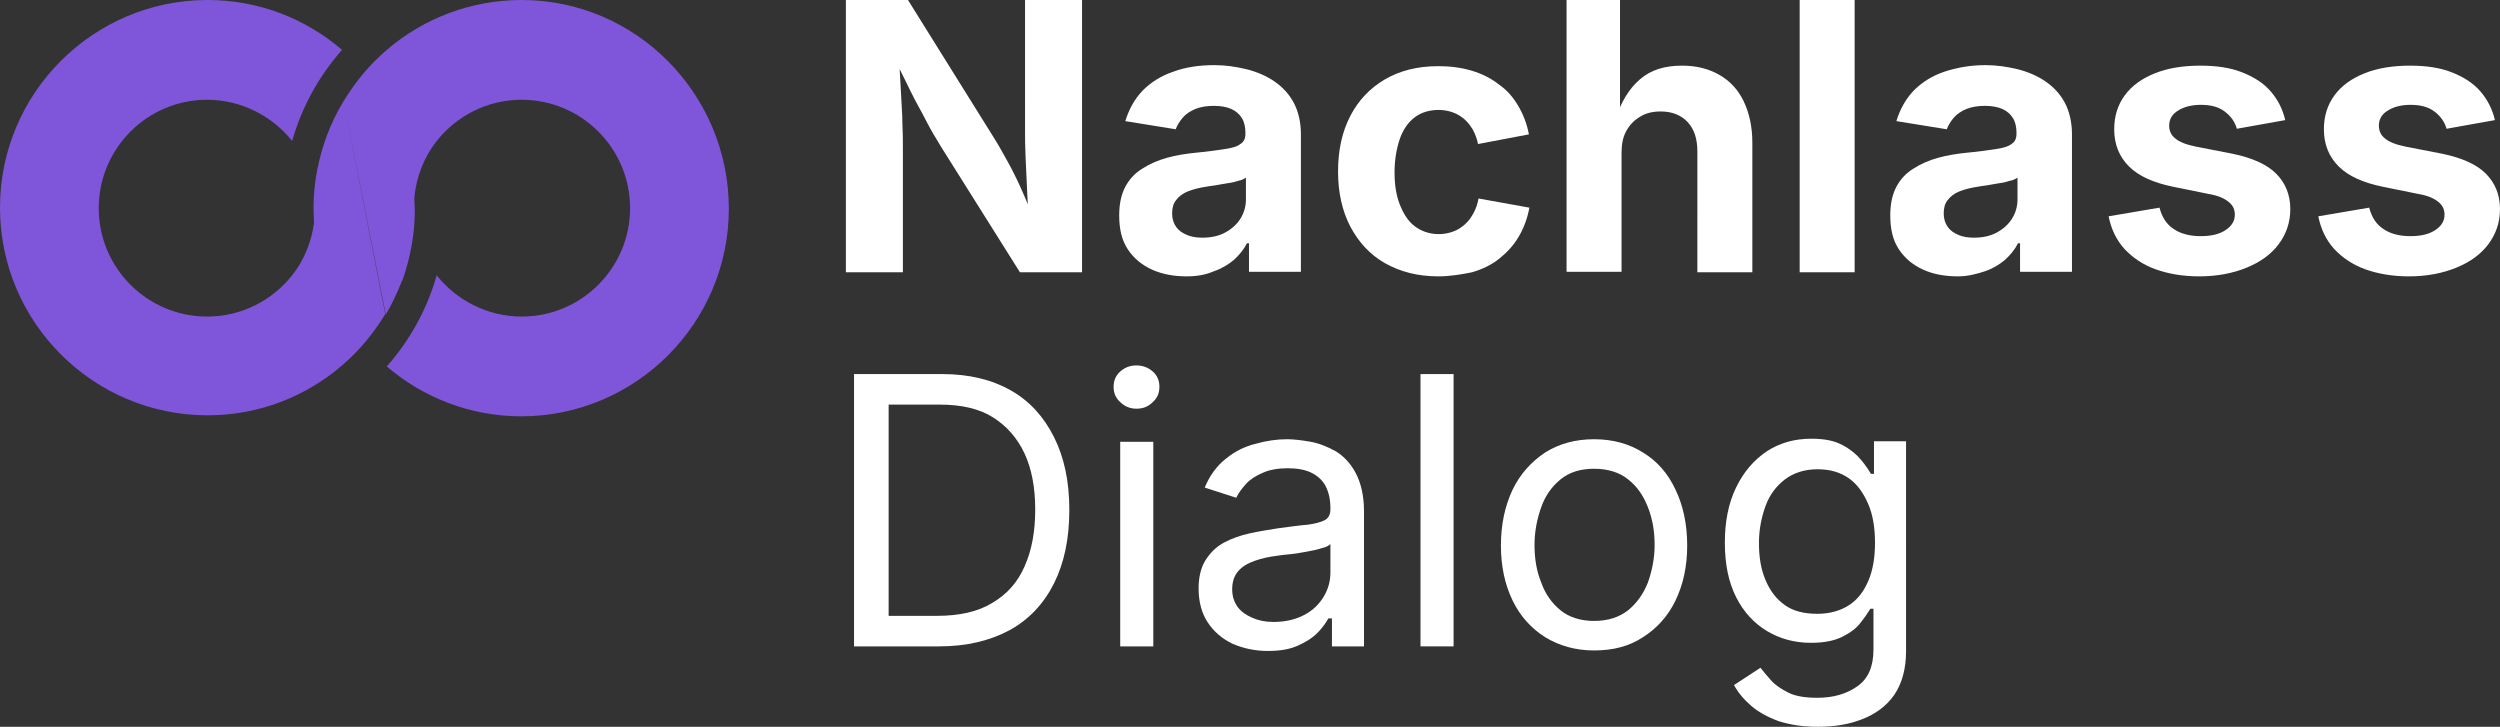 <?xml version="1.0" encoding="UTF-8"?> <svg xmlns="http://www.w3.org/2000/svg" xmlns:xlink="http://www.w3.org/1999/xlink" version="1.1" id="Ebene_1" x="0px" y="0px" viewBox="0 0 491.2 142.8" style="enable-background:new 0 0 491.2 142.8;" xml:space="preserve"><rect x="0" y="0" width="491.2" height="142.8" fill="#333333" stroke="none"/> <style type="text/css"> .st0{fill:#ffffff;} .st1{fill:#7F56D9;} </style> <g> <path class="st0" d="M166.2,53.5V0h12.2l16.9,27.1c0.9,1.4,1.7,2.9,2.6,4.5c0.9,1.6,1.8,3.4,2.7,5.4s1.8,4.2,2.7,6.7h-1.1 c-0.2-2-0.3-4.1-0.4-6.4c-0.1-2.2-0.2-4.4-0.3-6.5s-0.1-3.8-0.1-5.2V0h11.2v53.5h-12.2l-15.4-24.5c-1.1-1.8-2.2-3.6-3.1-5.4 s-2-3.6-3-5.7s-2.3-4.6-3.7-7.5h1.4c0.1,2.6,0.3,5.1,0.4,7.4c0.1,2.4,0.3,4.5,0.3,6.4c0.1,1.9,0.1,3.5,0.1,4.7v24.6H166.2z"></path> <path class="st0" d="M233.2,54.3c-2.5,0-4.8-0.4-6.8-1.3c-2-0.9-3.6-2.2-4.8-4c-1.2-1.8-1.7-4-1.7-6.7c0-2.2,0.4-4.1,1.2-5.6 c0.8-1.5,1.9-2.7,3.4-3.6c1.4-0.9,3-1.6,4.8-2.1s3.7-0.8,5.7-1c2.3-0.2,4.2-0.5,5.6-0.7c1.4-0.2,2.5-0.5,3.1-1c0.7-0.4,1-1.1,1-2 v-0.2c0-1.1-0.2-2.1-0.7-2.9c-0.5-0.8-1.2-1.4-2.1-1.8c-0.9-0.4-2.1-0.6-3.4-0.6c-1.4,0-2.6,0.2-3.6,0.6s-1.9,1-2.5,1.7 s-1.1,1.5-1.4,2.3l-9.9-1.6c0.7-2.3,1.8-4.3,3.4-6c1.6-1.6,3.6-2.9,6-3.7c2.4-0.9,5.1-1.3,8.1-1.3c2.2,0,4.2,0.3,6.3,0.8 c2,0.5,3.9,1.3,5.5,2.4c1.6,1.1,2.9,2.5,3.8,4.2c0.9,1.7,1.4,3.8,1.4,6.2v27h-10.2v-5.6h-0.4c-0.6,1.2-1.5,2.3-2.6,3.3 c-1.1,0.9-2.4,1.7-3.9,2.2C236.9,54,235.1,54.3,233.2,54.3z M236.2,46.7c1.7,0,3.2-0.3,4.5-1c1.3-0.7,2.3-1.6,3-2.7 c0.7-1.1,1.1-2.4,1.1-3.8v-4.3c-0.3,0.2-0.8,0.5-1.4,0.6c-0.6,0.2-1.4,0.4-2.2,0.5c-0.8,0.1-1.6,0.3-2.3,0.4 c-0.8,0.1-1.4,0.2-2,0.3c-1.3,0.2-2.5,0.5-3.5,0.9c-1,0.4-1.8,1-2.3,1.7c-0.6,0.7-0.8,1.6-0.8,2.7c0,1,0.3,1.9,0.8,2.6 s1.2,1.2,2.2,1.6C234,46.5,235,46.7,236.2,46.7z"></path> <path class="st0" d="M282.6,54.3c-4,0-7.5-0.9-10.5-2.6s-5.2-4.2-6.8-7.2c-1.6-3.1-2.4-6.7-2.4-10.8c0-4.2,0.8-7.8,2.4-10.9 c1.6-3.1,3.9-5.5,6.8-7.2c2.9-1.7,6.4-2.6,10.5-2.6c2.4,0,4.6,0.3,6.6,0.9c2,0.6,3.8,1.5,5.3,2.7c1.6,1.1,2.8,2.5,3.8,4.2 c1,1.7,1.7,3.5,2.1,5.6l-10,1.9c-0.2-1.1-0.6-2-1-2.8c-0.5-0.8-1-1.5-1.7-2.1s-1.4-1-2.2-1.3c-0.8-0.3-1.8-0.5-2.8-0.5 c-1.9,0-3.5,0.5-4.8,1.5s-2.3,2.5-2.9,4.3s-1,4-1,6.4c0,2.4,0.3,4.5,1,6.3c0.7,1.8,1.6,3.3,2.9,4.3s2.9,1.6,4.8,1.6 c1,0,2-0.2,2.8-0.5c0.9-0.3,1.6-0.8,2.3-1.4s1.2-1.3,1.7-2.2c0.5-0.9,0.8-1.8,1-2.9l10,1.8c-0.4,2.1-1.1,4-2.1,5.7 c-1,1.7-2.3,3.1-3.8,4.3s-3.3,2.1-5.4,2.7C287.2,53.9,285,54.3,282.6,54.3z"></path> <path class="st0" d="M318.6,30.2v23.2h-10.8V0h10.5v23.4h-0.9c1.1-3.3,2.6-5.9,4.8-7.8s4.9-2.7,8.3-2.7c2.8,0,5.2,0.6,7.3,1.8 c2.1,1.2,3.7,2.9,4.8,5.2c1.1,2.3,1.7,5,1.7,8.1v25.5h-10.8V29.8c0-2.5-0.6-4.4-1.9-5.8c-1.3-1.4-3.1-2.1-5.3-2.1 c-1.5,0-2.9,0.3-4,1c-1.2,0.7-2.1,1.6-2.8,2.9S318.6,28.5,318.6,30.2z"></path> <path class="st0" d="M364.4,0v53.5h-10.8V0H364.4z"></path> <path class="st0" d="M384.7,54.3c-2.5,0-4.8-0.4-6.8-1.3c-2-0.9-3.6-2.2-4.8-4c-1.2-1.8-1.7-4-1.7-6.7c0-2.2,0.4-4.1,1.2-5.6 s1.9-2.7,3.4-3.6c1.4-0.9,3-1.6,4.8-2.1c1.8-0.5,3.7-0.8,5.7-1c2.3-0.2,4.2-0.5,5.6-0.7c1.4-0.2,2.5-0.5,3.1-1c0.7-0.4,1-1.1,1-2 v-0.2c0-1.1-0.2-2.1-0.7-2.9c-0.5-0.8-1.2-1.4-2.1-1.8c-0.9-0.4-2.1-0.6-3.4-0.6c-1.4,0-2.6,0.2-3.6,0.6s-1.9,1-2.5,1.7 s-1.1,1.5-1.4,2.3l-9.9-1.6c0.7-2.3,1.8-4.3,3.4-6c1.6-1.6,3.6-2.9,6-3.7s5.1-1.3,8.1-1.3c2.2,0,4.2,0.3,6.3,0.8 c2,0.5,3.9,1.3,5.5,2.4c1.6,1.1,2.9,2.5,3.8,4.2c0.9,1.7,1.4,3.8,1.4,6.2v27h-10.2v-5.6h-0.4c-0.6,1.2-1.5,2.3-2.6,3.3 c-1.1,0.9-2.4,1.7-3.9,2.2S386.7,54.3,384.7,54.3z M387.8,46.7c1.7,0,3.2-0.3,4.5-1c1.3-0.7,2.3-1.6,3-2.7c0.7-1.1,1.1-2.4,1.1-3.8 v-4.3c-0.3,0.2-0.8,0.5-1.4,0.6c-0.6,0.2-1.4,0.4-2.2,0.5c-0.8,0.1-1.6,0.3-2.3,0.4c-0.8,0.1-1.4,0.2-2,0.3 c-1.3,0.2-2.5,0.5-3.5,0.9s-1.8,1-2.3,1.7c-0.6,0.7-0.8,1.6-0.8,2.7c0,1,0.3,1.9,0.8,2.6c0.5,0.7,1.2,1.2,2.2,1.6 C385.6,46.5,386.6,46.7,387.8,46.7z"></path> <path class="st0" d="M432.1,54.3c-3.2,0-6.1-0.5-8.6-1.4c-2.5-0.9-4.5-2.3-6.1-4c-1.6-1.8-2.6-3.9-3.1-6.4l10-1.7 c0.5,1.9,1.4,3.3,2.8,4.2c1.3,0.9,3.1,1.4,5.3,1.4c2.1,0,3.7-0.4,4.9-1.2c1.2-0.8,1.8-1.8,1.8-3c0-1.1-0.4-1.9-1.3-2.6 s-2.1-1.2-3.9-1.5l-6.9-1.4c-3.9-0.8-6.8-2.1-8.7-4c-1.9-1.9-2.9-4.3-2.9-7.3c0-2.6,0.7-4.8,2.1-6.7s3.4-3.3,5.9-4.3 s5.5-1.5,8.9-1.5c3.2,0,5.9,0.4,8.2,1.3c2.3,0.9,4.2,2.1,5.6,3.7c1.4,1.6,2.4,3.5,2.9,5.7l-9.5,1.7c-0.4-1.4-1.2-2.5-2.4-3.4 c-1.2-0.9-2.7-1.3-4.7-1.3c-1.8,0-3.3,0.4-4.4,1.1c-1.2,0.7-1.8,1.7-1.8,3c0,1,0.4,1.9,1.2,2.5c0.8,0.7,2.1,1.2,4,1.6l7.2,1.4 c3.9,0.8,6.8,2.1,8.6,3.9s2.8,4.1,2.8,7c0,2.6-0.8,4.9-2.3,6.9c-1.5,2-3.6,3.5-6.3,4.6C438.7,53.7,435.6,54.3,432.1,54.3z"></path> <path class="st0" d="M473.3,54.3c-3.2,0-6.1-0.5-8.6-1.4c-2.5-0.9-4.5-2.3-6.1-4c-1.6-1.8-2.6-3.9-3.1-6.4l10-1.7 c0.5,1.9,1.4,3.3,2.8,4.2c1.3,0.9,3.1,1.4,5.3,1.4c2.1,0,3.7-0.4,4.9-1.2c1.2-0.8,1.8-1.8,1.8-3c0-1.1-0.4-1.9-1.3-2.6 s-2.1-1.2-3.9-1.5l-6.9-1.4c-3.9-0.8-6.8-2.1-8.7-4c-1.9-1.9-2.9-4.3-2.9-7.3c0-2.6,0.7-4.8,2.1-6.7c1.4-1.9,3.4-3.3,5.9-4.3 s5.5-1.5,8.9-1.5c3.2,0,5.9,0.4,8.2,1.3c2.3,0.9,4.2,2.1,5.6,3.7c1.4,1.6,2.4,3.5,2.9,5.7l-9.5,1.7c-0.4-1.4-1.2-2.5-2.4-3.4 c-1.2-0.9-2.7-1.3-4.7-1.3c-1.8,0-3.3,0.4-4.4,1.1c-1.2,0.7-1.8,1.7-1.8,3c0,1,0.4,1.9,1.2,2.5c0.8,0.7,2.1,1.2,4,1.6l7.2,1.4 c3.9,0.8,6.8,2.1,8.6,3.9s2.8,4.1,2.8,7c0,2.6-0.8,4.9-2.3,6.9c-1.5,2-3.6,3.5-6.3,4.6C479.9,53.7,476.8,54.3,473.3,54.3z"></path> <path class="st0" d="M174.6,73.5V127h-6.8V73.5H174.6z M184.5,127h-12.9v-6h12.5c4.4,0,8-0.8,10.8-2.5c2.9-1.7,5-4,6.4-7.2 c1.4-3.1,2.1-6.8,2.1-11.2c0-4.3-0.7-8-2.1-11s-3.5-5.4-6.2-7.1s-6.2-2.5-10.4-2.5h-13.4v-6h13.9c5.2,0,9.7,1.1,13.4,3.2 c3.7,2.1,6.5,5.2,8.5,9.2c2,4,3,8.7,3,14.3c0,5.6-1,10.4-3,14.4c-2,4-4.9,7.1-8.7,9.2C194.5,125.9,189.9,127,184.5,127z"></path> <path class="st0" d="M223.3,80.3c-1.2,0-2.3-0.4-3.2-1.3c-0.9-0.8-1.3-1.8-1.3-3c0-1.2,0.4-2.2,1.3-3c0.9-0.8,1.9-1.2,3.2-1.2 c1.2,0,2.3,0.4,3.2,1.2c0.9,0.8,1.3,1.8,1.3,3c0,1.2-0.4,2.2-1.3,3C225.6,79.9,224.6,80.3,223.3,80.3z M220.1,127V86.8h6.5V127 H220.1z"></path> <path class="st0" d="M249.1,127.9c-2.5,0-4.8-0.5-6.9-1.4c-2.1-1-3.7-2.4-4.9-4.2c-1.2-1.8-1.8-4.1-1.8-6.7c0-2.3,0.5-4.2,1.4-5.6 c0.9-1.4,2.1-2.6,3.6-3.4c1.5-0.8,3.2-1.4,5-1.8c1.8-0.4,3.7-0.7,5.6-1c2.4-0.3,4.3-0.6,5.8-0.7c1.5-0.2,2.6-0.5,3.4-0.9 c0.7-0.4,1.1-1.1,1.1-2.1v-0.2c0-1.7-0.3-3.1-0.9-4.3s-1.6-2.1-2.8-2.7c-1.2-0.6-2.8-0.9-4.7-0.9c-1.9,0-3.6,0.3-4.9,0.9 c-1.4,0.6-2.5,1.3-3.3,2.2c-0.8,0.9-1.5,1.8-1.9,2.7l-6.2-2c1-2.4,2.4-4.3,4.2-5.7c1.7-1.4,3.7-2.4,5.8-2.9 c2.1-0.6,4.2-0.9,6.2-0.9c1.3,0,2.9,0.2,4.6,0.5c1.7,0.3,3.4,1,5,1.9c1.6,1,2.9,2.4,3.9,4.3c1,1.9,1.6,4.4,1.6,7.5V127h-6.3v-5.5 H261c-0.5,0.9-1.2,1.9-2.2,2.9c-1,1-2.3,1.8-3.9,2.5C253.3,127.6,251.4,127.9,249.1,127.9z M250.2,122.2c2.4,0,4.4-0.5,6.1-1.4 c1.7-0.9,2.9-2.1,3.8-3.6s1.3-3.1,1.3-4.7v-5.6c-0.3,0.3-0.8,0.6-1.7,0.8c-0.9,0.3-1.9,0.5-3,0.7c-1.1,0.2-2.2,0.4-3.3,0.5 c-1.1,0.1-1.9,0.2-2.5,0.3c-1.6,0.2-3,0.5-4.4,1c-1.4,0.5-2.4,1.1-3.2,2c-0.8,0.9-1.2,2.1-1.2,3.6c0,1.4,0.4,2.5,1.1,3.5 c0.7,0.9,1.7,1.6,2.9,2.1C247.2,121.9,248.6,122.2,250.2,122.2z"></path> <path class="st0" d="M285.6,73.5V127h-6.5V73.5H285.6z"></path> <path class="st0" d="M313.2,127.8c-3.6,0-6.8-0.9-9.6-2.6c-2.7-1.7-4.9-4.1-6.4-7.2s-2.3-6.7-2.3-10.8c0-4.2,0.8-7.8,2.3-11 c1.5-3.1,3.7-5.5,6.4-7.3c2.7-1.7,5.9-2.6,9.6-2.6c3.7,0,6.9,0.9,9.6,2.6c2.8,1.7,4.9,4.1,6.4,7.3c1.5,3.1,2.3,6.8,2.3,11 c0,4.1-0.8,7.7-2.3,10.8s-3.7,5.5-6.4,7.2C320.1,127,316.9,127.8,313.2,127.8z M313.2,122c2.7,0,4.9-0.7,6.7-2.1 c1.7-1.4,3-3.2,3.9-5.5c0.8-2.3,1.3-4.7,1.3-7.3c0-2.7-0.4-5.1-1.3-7.4s-2.1-4.1-3.9-5.5c-1.7-1.4-4-2.1-6.7-2.1 c-2.7,0-4.9,0.7-6.6,2.1c-1.7,1.4-3,3.2-3.8,5.5s-1.3,4.7-1.3,7.4c0,2.6,0.4,5.1,1.3,7.3c0.8,2.3,2.1,4.1,3.8,5.5 S310.6,122,313.2,122z"></path> <path class="st0" d="M357.2,142.8c-3,0-5.5-0.4-7.7-1.1c-2.2-0.8-4-1.8-5.4-3s-2.6-2.6-3.4-4.1l5.2-3.4c0.6,0.8,1.3,1.6,2.1,2.5 s2,1.7,3.4,2.4c1.4,0.7,3.3,1,5.7,1c3.2,0,5.8-0.8,7.9-2.3c2.1-1.5,3.1-3.9,3.1-7.2v-8h-0.6c-0.5,0.8-1.1,1.7-1.9,2.7 c-0.8,1.1-2,2-3.6,2.8s-3.6,1.2-6.2,1.2c-3.2,0-6.1-0.8-8.6-2.3s-4.6-3.7-6.1-6.7s-2.2-6.5-2.2-10.7c0-4.1,0.7-7.7,2.2-10.8 c1.5-3.1,3.5-5.4,6-7.1c2.6-1.7,5.5-2.5,8.8-2.5c2.6,0,4.6,0.4,6.2,1.3c1.5,0.8,2.7,1.8,3.6,2.9s1.5,2,1.9,2.7h0.6v-6.4h6.3V128 c0,3.4-0.8,6.3-2.3,8.5s-3.7,3.8-6.3,4.8C363.4,142.3,360.5,142.8,357.2,142.8z M357.1,120.6c2.4,0,4.5-0.6,6.2-1.7 s2.9-2.7,3.8-4.8c0.9-2.1,1.3-4.6,1.3-7.5c0-2.8-0.4-5.4-1.3-7.5s-2.1-3.9-3.8-5.1c-1.7-1.2-3.7-1.8-6.2-1.8c-2.5,0-4.7,0.7-6.4,2 c-1.7,1.3-3,3-3.8,5.2s-1.3,4.6-1.3,7.3c0,2.8,0.4,5.2,1.3,7.3s2.1,3.7,3.8,4.9S354.5,120.6,357.1,120.6z"></path> </g> <path class="st1" d="M75.8,61.8c1.2-2,2.2-4.2,3.1-6.4c0,0,0,0,0,0c0-0.1,0-0.1,0.1-0.2c0-0.1,0.1-0.2,0.1-0.2c0,0,0,0,0,0 c1.5-4.3,2.4-8.9,2.4-13.7c0-0.8-0.1-1.6-0.1-2.4c0.4-4.2,1.9-8,4.4-11.2c3.9-4.9,9.9-8.1,16.7-8.1c11.7,0,21.3,9.5,21.3,21.3 c0,11.7-9.5,21.3-21.3,21.3c-6.7,0-12.8-3.2-16.7-8.1c-1.9,6.7-5.3,12.8-9.8,17.9c7.1,6.1,16.4,9.8,26.4,9.8 c22.5,0,40.8-18.3,40.8-40.8S125,0,102.5,0C92.4,0,83.1,3.7,76,9.8c-3.4,2.9-6.2,6.3-8.5,10.1 M67.5,19.9c-1.3,2.1-2.4,4.4-3.3,6.8 c0,0,0,0,0,0c-1.6,4.4-2.6,9.1-2.6,14.1c0,1,0.1,2,0.1,3c-0.5,3.8-2,7.4-4.3,10.3c-3.9,4.9-9.9,8.1-16.7,8.1 c-11.7,0-21.3-9.5-21.3-21.3c0-11.7,9.5-21.3,21.3-21.3c6.7,0,12.8,3.2,16.7,8.1c1.9-6.7,5.3-12.8,9.8-17.9C60.1,3.7,50.9,0,40.8,0 C18.3,0,0,18.3,0,40.8s18.3,40.8,40.8,40.8c10.1,0,19.3-3.7,26.4-9.8c3.4-2.9,6.2-6.3,8.5-10.1"></path> </svg> 
